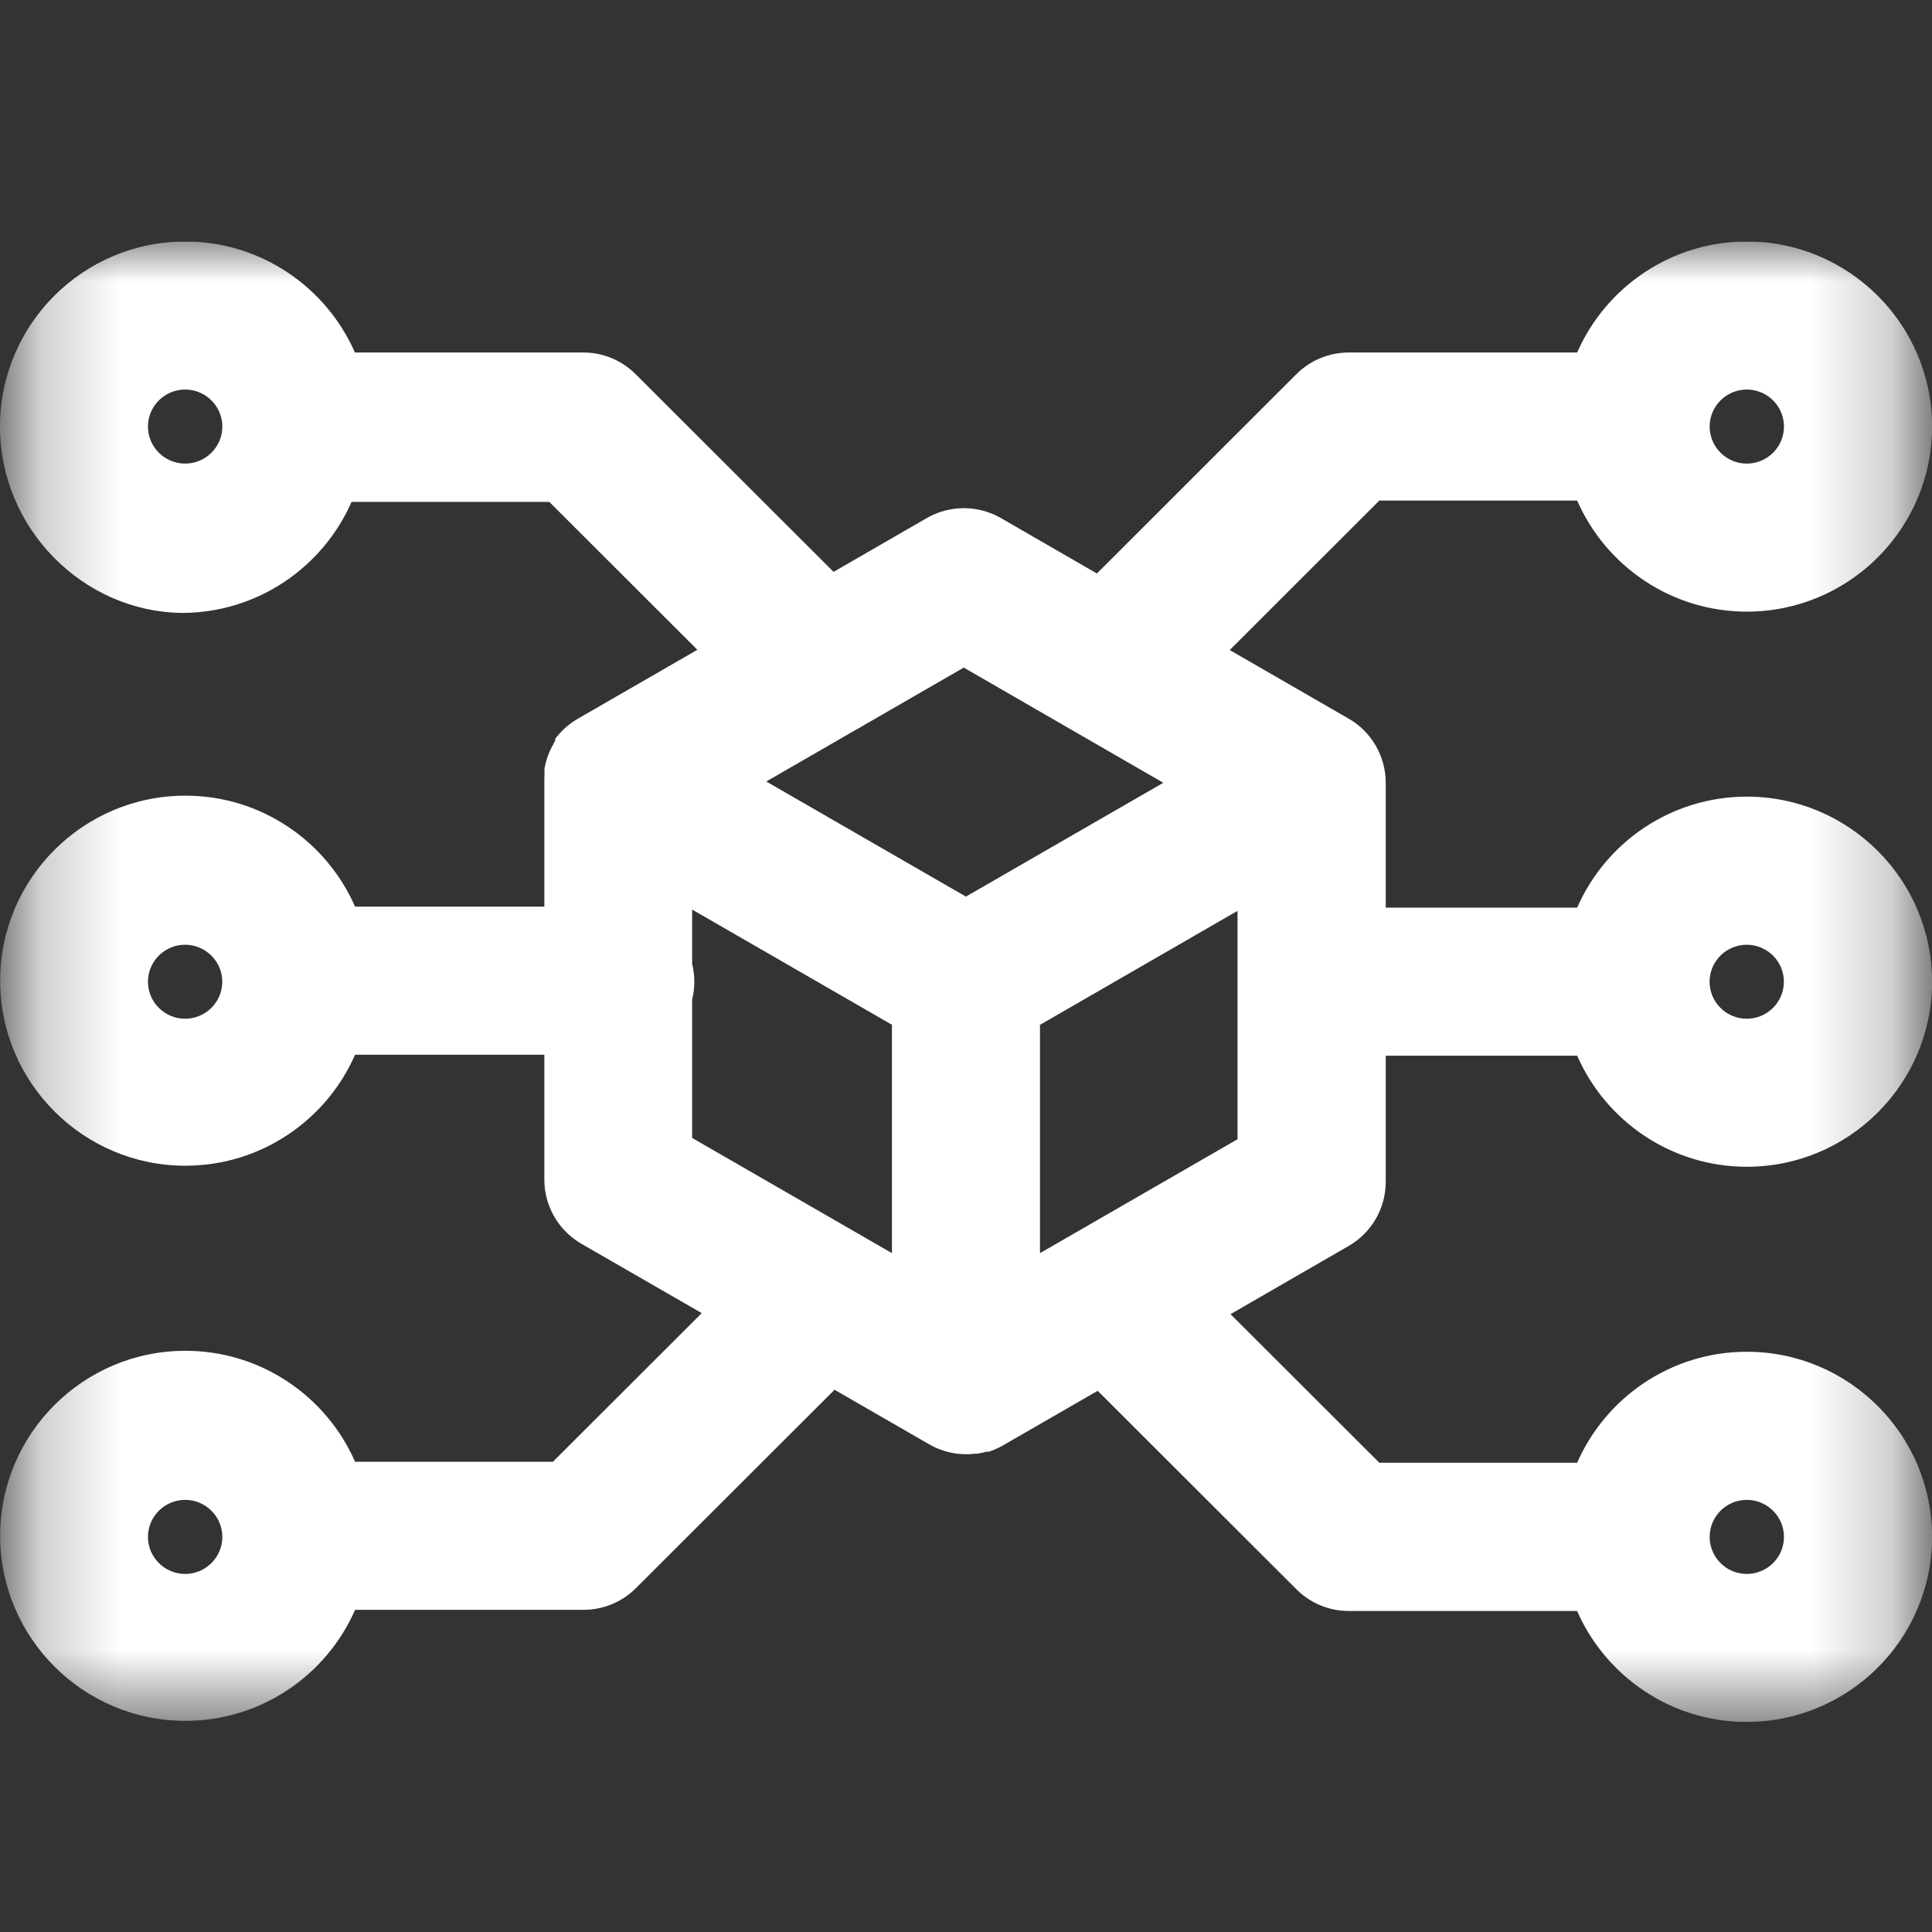 <svg width="24" height="24" viewBox="0 0 24 24" fill="none" xmlns="http://www.w3.org/2000/svg">
<rect x="0" y="0" width="24" height="24" fill="#333333" stroke="none"/>
<g clip-path="url(#clip0_59_7649)">
<mask id="mask0_59_7649" style="mask-type:luminance" maskUnits="userSpaceOnUse" x="0" y="3" width="24" height="19">
<path d="M23.77 3H0.23V21.391H23.77V3Z" fill="white"/>
</mask>
<g mask="url(#mask0_59_7649)">
<path d="M21.699 21.391C20.758 21.391 19.947 20.823 19.591 20.012H16.753C16.509 20.012 16.276 19.915 16.104 19.742L13.636 17.277L12.462 17.954L12.46 17.955C12.405 17.987 12.346 18.013 12.287 18.033C12.287 18.033 12.286 18.033 12.285 18.033C12.285 18.033 12.284 18.033 12.283 18.033H12.282H12.281C12.281 18.033 12.28 18.033 12.28 18.033C12.28 18.033 12.279 18.033 12.278 18.033C12.278 18.033 12.278 18.033 12.278 18.033C12.278 18.033 12.277 18.033 12.277 18.033C12.277 18.033 12.277 18.033 12.276 18.033C12.276 18.033 12.275 18.033 12.275 18.033C12.275 18.033 12.275 18.033 12.274 18.033C12.274 18.033 12.273 18.033 12.273 18.033C12.273 18.033 12.273 18.033 12.272 18.033C12.272 18.033 12.272 18.033 12.272 18.033C12.272 18.033 12.271 18.033 12.27 18.033C12.27 18.033 12.27 18.033 12.27 18.033C12.27 18.033 12.269 18.033 12.268 18.033C12.268 18.033 12.268 18.033 12.268 18.033H12.267C12.267 18.033 12.267 18.033 12.266 18.033C12.266 18.033 12.265 18.033 12.265 18.033H12.264H12.262C12.262 18.033 12.261 18.033 12.261 18.033C12.261 18.033 12.259 18.033 12.259 18.033H12.257C12.218 18.044 12.18 18.052 12.14 18.058C12.14 18.058 12.139 18.058 12.138 18.058C12.137 18.058 12.137 18.058 12.136 18.058C12.136 18.058 12.135 18.058 12.134 18.058C12.134 18.058 12.133 18.058 12.132 18.058C12.132 18.058 12.131 18.058 12.131 18.058C12.131 18.058 12.129 18.058 12.129 18.058C12.129 18.058 12.127 18.058 12.127 18.058C12.127 18.058 12.126 18.058 12.125 18.058C12.125 18.058 12.124 18.058 12.123 18.058C12.123 18.058 12.122 18.058 12.121 18.058C12.121 18.058 12.12 18.058 12.12 18.058C12.12 18.058 12.119 18.058 12.118 18.058C11.922 18.082 11.72 18.044 11.543 17.942L10.367 17.264L7.899 19.729C7.727 19.901 7.493 19.998 7.249 19.998H4.411C4.056 20.809 3.244 21.377 2.303 21.377C1.035 21.377 0.002 20.346 0.002 19.078C0.002 17.811 1.034 16.78 2.303 16.78C3.245 16.78 4.056 17.348 4.411 18.159H6.868L8.717 16.312L7.223 15.451C6.938 15.286 6.762 14.983 6.762 14.654V13.102H4.411C4.056 13.913 3.244 14.481 2.303 14.481C1.035 14.481 0.002 13.45 0.002 12.182C0.002 10.915 1.034 9.884 2.303 9.884C3.245 9.884 4.056 10.452 4.411 11.263H6.762V9.694V9.692C6.762 9.692 6.762 9.691 6.762 9.69V9.688C6.762 9.688 6.762 9.687 6.762 9.686V9.685C6.762 9.685 6.762 9.683 6.762 9.681C6.762 9.681 6.762 9.678 6.762 9.678C6.762 9.678 6.762 9.676 6.762 9.676C6.762 9.676 6.762 9.675 6.762 9.674C6.762 9.659 6.764 9.644 6.764 9.629C6.764 9.629 6.764 9.628 6.764 9.627C6.764 9.627 6.764 9.625 6.764 9.624C6.764 9.624 6.764 9.623 6.764 9.622C6.764 9.622 6.764 9.621 6.764 9.62C6.764 9.62 6.764 9.619 6.764 9.618V9.617C6.764 9.617 6.764 9.616 6.764 9.615C6.764 9.615 6.764 9.614 6.764 9.613C6.764 9.613 6.764 9.612 6.764 9.611C6.764 9.611 6.764 9.611 6.764 9.611C6.764 9.611 6.764 9.61 6.764 9.61C6.764 9.61 6.764 9.61 6.764 9.609C6.764 9.609 6.764 9.608 6.764 9.608C6.764 9.608 6.764 9.608 6.764 9.607C6.764 9.607 6.764 9.607 6.764 9.606C6.764 9.606 6.764 9.605 6.764 9.605C6.764 9.605 6.764 9.605 6.764 9.604C6.764 9.604 6.764 9.604 6.764 9.603V9.602C6.764 9.602 6.764 9.6 6.764 9.6C6.764 9.6 6.764 9.599 6.764 9.599C6.764 9.599 6.764 9.598 6.764 9.597C6.764 9.597 6.764 9.597 6.764 9.597C6.764 9.597 6.764 9.596 6.764 9.596C6.764 9.596 6.764 9.596 6.764 9.595C6.764 9.595 6.764 9.594 6.764 9.594C6.764 9.594 6.764 9.592 6.764 9.592C6.764 9.592 6.764 9.591 6.764 9.591V9.59C6.764 9.59 6.764 9.589 6.764 9.589C6.764 9.589 6.764 9.588 6.764 9.588C6.764 9.588 6.764 9.587 6.764 9.586C6.764 9.586 6.764 9.586 6.764 9.586C6.764 9.586 6.764 9.585 6.764 9.585C6.764 9.585 6.764 9.585 6.764 9.584C6.764 9.584 6.764 9.583 6.764 9.583C6.764 9.583 6.764 9.582 6.764 9.581C6.764 9.581 6.764 9.581 6.764 9.581C6.764 9.581 6.764 9.581 6.764 9.58C6.764 9.58 6.764 9.58 6.764 9.579C6.764 9.579 6.764 9.579 6.764 9.578C6.764 9.578 6.764 9.578 6.764 9.577C6.764 9.577 6.764 9.577 6.764 9.576C6.764 9.576 6.764 9.576 6.764 9.575C6.764 9.575 6.764 9.575 6.764 9.574C6.764 9.574 6.764 9.573 6.764 9.573C6.764 9.573 6.764 9.573 6.764 9.572C6.764 9.572 6.764 9.572 6.764 9.571C6.764 9.571 6.764 9.571 6.764 9.57C6.764 9.57 6.764 9.57 6.764 9.569C6.764 9.569 6.764 9.569 6.764 9.569C6.764 9.569 6.764 9.568 6.764 9.567V9.566C6.764 9.566 6.764 9.565 6.764 9.564V9.563C6.764 9.563 6.764 9.562 6.764 9.562C6.764 9.562 6.764 9.561 6.764 9.561V9.559V9.558V9.557V9.556V9.554C6.764 9.554 6.764 9.553 6.764 9.553C6.764 9.553 6.764 9.551 6.764 9.551C6.764 9.551 6.764 9.55 6.764 9.549C6.764 9.549 6.764 9.548 6.764 9.547C6.783 9.441 6.819 9.34 6.872 9.248C6.872 9.248 6.872 9.247 6.873 9.246C6.873 9.246 6.873 9.245 6.873 9.244C6.873 9.244 6.873 9.243 6.874 9.242C6.874 9.242 6.874 9.241 6.874 9.241C6.874 9.241 6.875 9.239 6.876 9.239C6.876 9.239 6.876 9.238 6.876 9.237C6.876 9.237 6.876 9.236 6.877 9.236C6.877 9.236 6.877 9.234 6.878 9.234C6.878 9.234 6.878 9.233 6.878 9.233C6.878 9.233 6.878 9.232 6.879 9.232C6.879 9.232 6.879 9.231 6.879 9.231C6.879 9.231 6.879 9.23 6.88 9.23C6.88 9.23 6.88 9.228 6.881 9.228V9.227C6.881 9.227 6.881 9.227 6.882 9.227C6.882 9.227 6.882 9.226 6.882 9.226V9.225C6.882 9.225 6.883 9.225 6.884 9.225C6.884 9.225 6.884 9.224 6.884 9.223C6.884 9.223 6.884 9.223 6.885 9.222C6.885 9.222 6.885 9.222 6.886 9.221C6.886 9.221 6.886 9.22 6.886 9.22C6.886 9.22 6.886 9.219 6.887 9.219C6.887 9.219 6.887 9.218 6.887 9.217C6.887 9.217 6.887 9.217 6.888 9.216C6.888 9.216 6.888 9.215 6.889 9.215C6.889 9.215 6.889 9.214 6.889 9.214C6.889 9.214 6.889 9.213 6.89 9.212C6.89 9.212 6.89 9.212 6.89 9.211C6.89 9.211 6.89 9.211 6.891 9.21C6.891 9.21 6.891 9.209 6.892 9.209C6.892 9.209 6.892 9.208 6.892 9.208C6.892 9.208 6.892 9.207 6.893 9.206C6.893 9.206 6.893 9.206 6.893 9.205C6.893 9.205 6.893 9.204 6.894 9.204C6.894 9.204 6.894 9.203 6.895 9.203C6.895 9.203 6.895 9.202 6.895 9.201C6.895 9.201 6.895 9.201 6.896 9.2C6.896 9.2 6.896 9.2 6.896 9.2C6.896 9.2 6.896 9.2 6.896 9.199C6.896 9.199 6.896 9.199 6.896 9.198C6.896 9.198 6.896 9.198 6.896 9.198C6.896 9.198 6.896 9.198 6.896 9.197C6.896 9.197 6.896 9.197 6.896 9.196C6.896 9.196 6.896 9.196 6.896 9.196C6.896 9.196 6.896 9.196 6.896 9.195C6.896 9.195 6.896 9.195 6.896 9.195C6.896 9.195 6.896 9.195 6.896 9.194C6.896 9.194 6.896 9.194 6.896 9.193C6.896 9.193 6.896 9.193 6.896 9.193C6.896 9.193 6.896 9.193 6.896 9.192C6.896 9.192 6.896 9.192 6.896 9.192C6.896 9.192 6.896 9.192 6.896 9.191V9.19V9.189C6.896 9.189 6.896 9.189 6.896 9.188C6.896 9.187 6.896 9.188 6.896 9.187C6.896 9.187 6.896 9.187 6.896 9.187C6.896 9.187 6.896 9.187 6.896 9.186C6.896 9.186 6.896 9.186 6.896 9.185C6.896 9.185 6.896 9.185 6.896 9.185C6.896 9.185 6.896 9.185 6.896 9.184C6.896 9.184 6.896 9.184 6.896 9.184C6.896 9.183 6.896 9.184 6.896 9.183C6.896 9.183 6.896 9.183 6.897 9.182C6.897 9.182 6.897 9.182 6.897 9.182C6.897 9.182 6.897 9.182 6.897 9.181C6.897 9.181 6.897 9.181 6.898 9.18C6.898 9.18 6.898 9.179 6.898 9.179V9.177H6.9C6.9 9.177 6.9 9.177 6.9 9.176C6.9 9.176 6.9 9.176 6.901 9.175C6.901 9.175 6.901 9.174 6.901 9.174C6.901 9.174 6.901 9.173 6.902 9.173C6.902 9.173 6.902 9.172 6.903 9.171C6.903 9.171 6.903 9.171 6.903 9.17C6.903 9.17 6.903 9.169 6.904 9.169C6.904 9.169 6.904 9.168 6.905 9.168C6.905 9.168 6.905 9.166 6.905 9.166C6.905 9.166 6.905 9.166 6.906 9.165C6.906 9.165 6.906 9.164 6.906 9.164C6.906 9.164 6.906 9.163 6.907 9.163C6.907 9.163 6.907 9.162 6.908 9.162C6.908 9.162 6.908 9.161 6.909 9.16C6.909 9.16 6.909 9.16 6.91 9.159C6.91 9.159 6.911 9.158 6.911 9.158C6.911 9.158 6.912 9.157 6.912 9.157C6.912 9.157 6.913 9.156 6.914 9.155L6.915 9.154C6.915 9.154 6.916 9.154 6.916 9.153C6.916 9.153 6.917 9.152 6.917 9.152L6.919 9.15L6.92 9.149C6.92 9.149 6.92 9.148 6.921 9.148C6.921 9.148 6.922 9.147 6.922 9.147C6.992 9.06 7.078 8.986 7.177 8.929C7.178 8.929 7.179 8.927 7.18 8.927L8.663 8.072L6.824 6.235H4.367C4.011 7.046 3.199 7.614 2.258 7.614C1.032 7.598 0 6.567 0 5.299C0 4.031 1.032 3 2.301 3C3.242 3 4.053 3.568 4.409 4.379H7.247C7.491 4.379 7.724 4.476 7.896 4.648L10.355 7.104L11.514 6.435C11.798 6.272 12.148 6.272 12.433 6.435L13.626 7.124L16.104 4.648C16.276 4.476 16.51 4.379 16.754 4.379H19.592C19.947 3.568 20.759 3 21.7 3C22.968 3 24.001 4.031 24.001 5.299C24.001 6.567 22.969 7.598 21.7 7.598C20.758 7.598 19.947 7.029 19.592 6.218H17.135L15.276 8.075L16.753 8.927C17.037 9.09 17.212 9.392 17.214 9.719V9.721V9.723V11.275H19.592C19.947 10.464 20.759 9.896 21.7 9.896C22.968 9.896 24.001 10.927 24.001 12.195C24.001 13.463 22.969 14.494 21.7 14.494C20.758 14.494 19.947 13.925 19.592 13.114H17.214V14.682C17.214 15.01 17.038 15.314 16.753 15.478L15.286 16.325L17.135 18.171H19.592C19.947 17.36 20.759 16.792 21.7 16.792C22.968 16.792 24.001 17.823 24.001 19.091C24.001 20.358 22.969 21.39 21.7 21.39L21.699 21.391ZM21.699 18.632C21.445 18.632 21.238 18.838 21.238 19.092C21.238 19.346 21.445 19.552 21.699 19.552C21.954 19.552 22.161 19.346 22.161 19.092C22.161 18.838 21.954 18.632 21.699 18.632ZM2.3 18.632C2.046 18.632 1.838 18.838 1.838 19.092C1.838 19.346 2.046 19.552 2.3 19.552C2.554 19.552 2.762 19.346 2.762 19.092C2.762 18.838 2.554 18.632 2.3 18.632ZM8.598 14.136L11.08 15.567V12.73L8.598 11.299V11.973C8.616 12.044 8.625 12.119 8.625 12.195C8.625 12.271 8.616 12.346 8.598 12.417V14.135V14.136ZM12.919 12.731V15.567L15.373 14.152V11.315L12.919 12.731ZM21.699 11.736C21.444 11.736 21.237 11.942 21.237 12.195C21.237 12.449 21.444 12.655 21.699 12.655C21.953 12.655 22.16 12.449 22.16 12.195C22.16 11.942 21.953 11.736 21.699 11.736ZM2.299 11.736C2.045 11.736 1.838 11.942 1.838 12.195C1.838 12.449 2.045 12.655 2.299 12.655C2.554 12.655 2.761 12.449 2.761 12.195C2.761 11.942 2.554 11.736 2.299 11.736ZM9.519 9.708L11.999 11.138L14.451 9.724L11.972 8.293L10.7 9.027C10.675 9.043 10.649 9.058 10.623 9.071L9.519 9.708V9.708ZM21.699 4.839C21.445 4.839 21.238 5.045 21.238 5.299C21.238 5.553 21.445 5.759 21.699 5.759C21.954 5.759 22.161 5.553 22.161 5.299C22.161 5.045 21.954 4.839 21.699 4.839ZM2.3 4.839C2.046 4.839 1.838 5.045 1.838 5.299C1.838 5.553 2.046 5.759 2.3 5.759C2.554 5.759 2.762 5.553 2.762 5.299C2.762 5.045 2.554 4.839 2.3 4.839Z" fill="white"/>
</g>
</g>
<defs>
<clipPath id="clip0_59_7649">
<rect width="24" height="18.391" fill="white" transform="translate(0 3)"/>
</clipPath>
</defs>
</svg>
